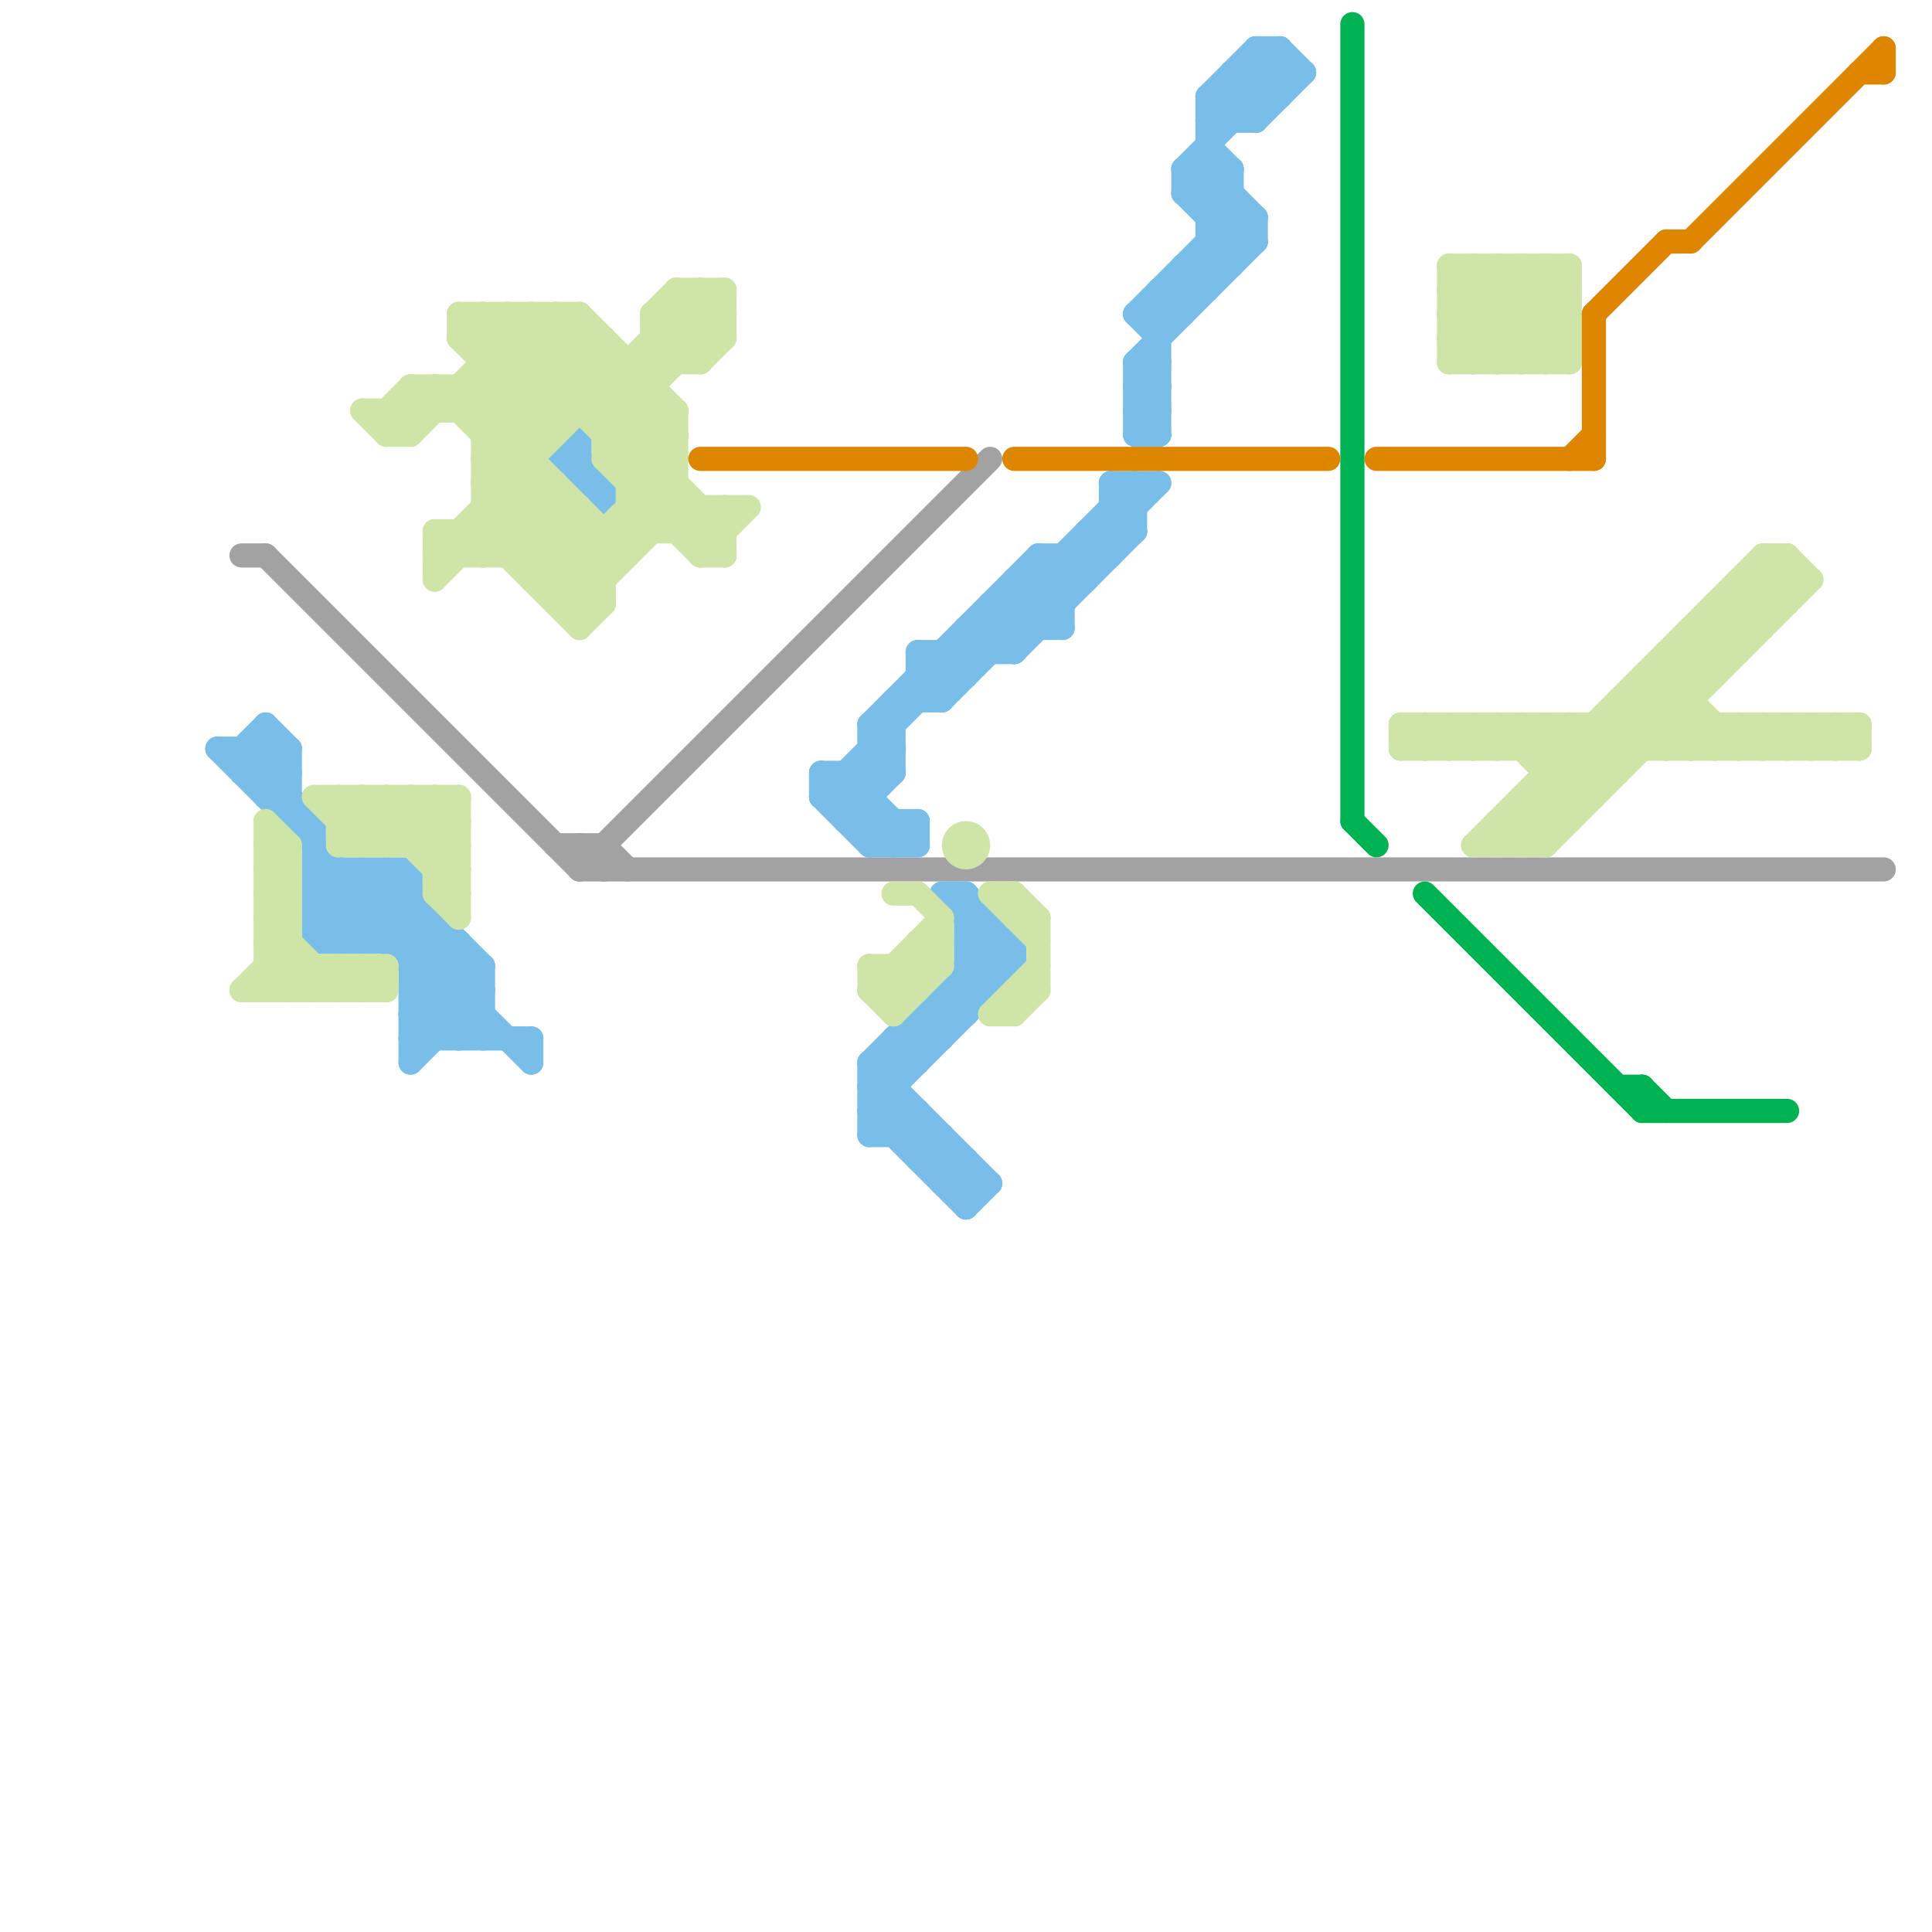 
<svg version="1.1" xmlns="http://www.w3.org/2000/svg" viewBox="0 0 80 80">
<style>line { stroke-width: 1; fill: none; stroke-linecap: round; stroke-linejoin: round; } .c0 { stroke: #a2a2a2 } .c1 { stroke: #79bde9 } .c2 { stroke: #cfe4a7 } .c3 { stroke: #df8600 } .c4 { stroke: #00b251 }</style><line class="c0" x1="11" y1="23" x2="24" y2="36"/><line class="c0" x1="10" y1="23" x2="11" y2="23"/><line class="c0" x1="24" y1="36" x2="41" y2="19"/><line class="c0" x1="25" y1="35" x2="26" y2="36"/><line class="c0" x1="25" y1="35" x2="25" y2="36"/><line class="c0" x1="24" y1="35" x2="24" y2="36"/><line class="c0" x1="24" y1="35" x2="25" y2="36"/><line class="c0" x1="24" y1="36" x2="78" y2="36"/><line class="c0" x1="23" y1="35" x2="25" y2="35"/><line class="c1" x1="50" y1="10" x2="52" y2="10"/><line class="c1" x1="37" y1="47" x2="38" y2="46"/><line class="c1" x1="42" y1="39" x2="42" y2="40"/><line class="c1" x1="52" y1="2" x2="53" y2="2"/><line class="c1" x1="50" y1="6" x2="51" y2="7"/><line class="c1" x1="46" y1="21" x2="47" y2="21"/><line class="c1" x1="24" y1="19" x2="25" y2="20"/><line class="c1" x1="53" y1="2" x2="53" y2="4"/><line class="c1" x1="19" y1="39" x2="19" y2="43"/><line class="c1" x1="35" y1="33" x2="37" y2="31"/><line class="c1" x1="16" y1="36" x2="16" y2="39"/><line class="c1" x1="51" y1="3" x2="51" y2="5"/><line class="c1" x1="51" y1="3" x2="52" y2="4"/><line class="c1" x1="23" y1="19" x2="24" y2="19"/><line class="c1" x1="49" y1="8" x2="51" y2="10"/><line class="c1" x1="36" y1="46" x2="38" y2="46"/><line class="c1" x1="42" y1="24" x2="44" y2="26"/><line class="c1" x1="13" y1="38" x2="15" y2="36"/><line class="c1" x1="49" y1="11" x2="51" y2="11"/><line class="c1" x1="17" y1="43" x2="20" y2="40"/><line class="c1" x1="40" y1="37" x2="40" y2="42"/><line class="c1" x1="40" y1="37" x2="42" y2="39"/><line class="c1" x1="35" y1="34" x2="38" y2="34"/><line class="c1" x1="39" y1="37" x2="42" y2="40"/><line class="c1" x1="48" y1="12" x2="50" y2="12"/><line class="c1" x1="11" y1="33" x2="12" y2="32"/><line class="c1" x1="51" y1="3" x2="54" y2="3"/><line class="c1" x1="38" y1="27" x2="42" y2="27"/><line class="c1" x1="10" y1="31" x2="10" y2="32"/><line class="c1" x1="34" y1="33" x2="36" y2="33"/><line class="c1" x1="20" y1="40" x2="20" y2="43"/><line class="c1" x1="47" y1="13" x2="51" y2="9"/><line class="c1" x1="52" y1="9" x2="52" y2="10"/><line class="c1" x1="39" y1="27" x2="40" y2="28"/><line class="c1" x1="38" y1="42" x2="40" y2="42"/><line class="c1" x1="42" y1="27" x2="47" y2="22"/><line class="c1" x1="43" y1="23" x2="46" y2="23"/><line class="c1" x1="36" y1="47" x2="37" y2="46"/><line class="c1" x1="36" y1="35" x2="38" y2="35"/><line class="c1" x1="13" y1="36" x2="17" y2="36"/><line class="c1" x1="42" y1="24" x2="42" y2="27"/><line class="c1" x1="39" y1="41" x2="40" y2="42"/><line class="c1" x1="36" y1="31" x2="37" y2="31"/><line class="c1" x1="34" y1="32" x2="37" y2="35"/><line class="c1" x1="38" y1="48" x2="40" y2="48"/><line class="c1" x1="17" y1="40" x2="18" y2="39"/><line class="c1" x1="39" y1="27" x2="39" y2="29"/><line class="c1" x1="17" y1="42" x2="19" y2="40"/><line class="c1" x1="17" y1="36" x2="17" y2="44"/><line class="c1" x1="50" y1="4" x2="53" y2="4"/><line class="c1" x1="24" y1="18" x2="24" y2="20"/><line class="c1" x1="40" y1="38" x2="41" y2="38"/><line class="c1" x1="14" y1="39" x2="17" y2="36"/><line class="c1" x1="19" y1="43" x2="20" y2="42"/><line class="c1" x1="37" y1="35" x2="38" y2="34"/><line class="c1" x1="34" y1="33" x2="36" y2="35"/><line class="c1" x1="38" y1="46" x2="38" y2="48"/><line class="c1" x1="13" y1="39" x2="16" y2="36"/><line class="c1" x1="36" y1="44" x2="41" y2="49"/><line class="c1" x1="39" y1="41" x2="39" y2="43"/><line class="c1" x1="47" y1="13" x2="49" y2="13"/><line class="c1" x1="11" y1="30" x2="12" y2="31"/><line class="c1" x1="47" y1="17" x2="48" y2="16"/><line class="c1" x1="22" y1="43" x2="22" y2="44"/><line class="c1" x1="47" y1="15" x2="52" y2="10"/><line class="c1" x1="39" y1="37" x2="40" y2="37"/><line class="c1" x1="17" y1="42" x2="18" y2="43"/><line class="c1" x1="50" y1="10" x2="51" y2="11"/><line class="c1" x1="25" y1="20" x2="25" y2="21"/><line class="c1" x1="49" y1="7" x2="53" y2="3"/><line class="c1" x1="48" y1="12" x2="48" y2="18"/><line class="c1" x1="47" y1="15" x2="48" y2="15"/><line class="c1" x1="36" y1="46" x2="42" y2="40"/><line class="c1" x1="36" y1="47" x2="39" y2="47"/><line class="c1" x1="49" y1="7" x2="49" y2="8"/><line class="c1" x1="36" y1="30" x2="37" y2="30"/><line class="c1" x1="37" y1="29" x2="39" y2="29"/><line class="c1" x1="37" y1="29" x2="37" y2="32"/><line class="c1" x1="47" y1="17" x2="48" y2="18"/><line class="c1" x1="43" y1="24" x2="44" y2="25"/><line class="c1" x1="23" y1="19" x2="24" y2="18"/><line class="c1" x1="41" y1="25" x2="41" y2="27"/><line class="c1" x1="47" y1="16" x2="48" y2="16"/><line class="c1" x1="41" y1="25" x2="42" y2="26"/><line class="c1" x1="42" y1="24" x2="45" y2="24"/><line class="c1" x1="47" y1="18" x2="48" y2="18"/><line class="c1" x1="40" y1="39" x2="41" y2="38"/><line class="c1" x1="49" y1="11" x2="49" y2="13"/><line class="c1" x1="49" y1="11" x2="50" y2="12"/><line class="c1" x1="38" y1="27" x2="38" y2="29"/><line class="c1" x1="36" y1="45" x2="40" y2="49"/><line class="c1" x1="38" y1="27" x2="39" y2="28"/><line class="c1" x1="40" y1="39" x2="42" y2="39"/><line class="c1" x1="51" y1="7" x2="51" y2="11"/><line class="c1" x1="35" y1="32" x2="38" y2="35"/><line class="c1" x1="50" y1="5" x2="53" y2="2"/><line class="c1" x1="47" y1="20" x2="47" y2="22"/><line class="c1" x1="41" y1="25" x2="44" y2="25"/><line class="c1" x1="43" y1="23" x2="43" y2="26"/><line class="c1" x1="37" y1="34" x2="37" y2="35"/><line class="c1" x1="40" y1="39" x2="41" y2="40"/><line class="c1" x1="16" y1="39" x2="17" y2="38"/><line class="c1" x1="13" y1="38" x2="14" y2="39"/><line class="c1" x1="38" y1="42" x2="38" y2="44"/><line class="c1" x1="50" y1="9" x2="51" y2="8"/><line class="c1" x1="38" y1="42" x2="39" y2="43"/><line class="c1" x1="36" y1="30" x2="43" y2="23"/><line class="c1" x1="48" y1="13" x2="52" y2="9"/><line class="c1" x1="17" y1="41" x2="20" y2="41"/><line class="c1" x1="50" y1="4" x2="52" y2="2"/><line class="c1" x1="16" y1="36" x2="20" y2="40"/><line class="c1" x1="45" y1="22" x2="46" y2="23"/><line class="c1" x1="36" y1="30" x2="36" y2="35"/><line class="c1" x1="38" y1="28" x2="40" y2="28"/><line class="c1" x1="52" y1="3" x2="53" y2="4"/><line class="c1" x1="13" y1="37" x2="14" y2="36"/><line class="c1" x1="13" y1="36" x2="20" y2="43"/><line class="c1" x1="44" y1="23" x2="44" y2="26"/><line class="c1" x1="45" y1="22" x2="45" y2="24"/><line class="c1" x1="38" y1="28" x2="39" y2="29"/><line class="c1" x1="40" y1="50" x2="41" y2="49"/><line class="c1" x1="40" y1="48" x2="40" y2="50"/><line class="c1" x1="39" y1="49" x2="40" y2="48"/><line class="c1" x1="35" y1="32" x2="35" y2="34"/><line class="c1" x1="35" y1="34" x2="37" y2="32"/><line class="c1" x1="40" y1="26" x2="44" y2="26"/><line class="c1" x1="50" y1="8" x2="51" y2="7"/><line class="c1" x1="40" y1="26" x2="41" y2="27"/><line class="c1" x1="42" y1="25" x2="43" y2="26"/><line class="c1" x1="44" y1="23" x2="45" y2="24"/><line class="c1" x1="10" y1="31" x2="13" y2="34"/><line class="c1" x1="47" y1="13" x2="48" y2="14"/><line class="c1" x1="14" y1="36" x2="14" y2="39"/><line class="c1" x1="49" y1="7" x2="52" y2="10"/><line class="c1" x1="39" y1="49" x2="41" y2="49"/><line class="c1" x1="51" y1="4" x2="52" y2="5"/><line class="c1" x1="13" y1="37" x2="17" y2="37"/><line class="c1" x1="52" y1="2" x2="52" y2="5"/><line class="c1" x1="12" y1="31" x2="12" y2="34"/><line class="c1" x1="50" y1="4" x2="51" y2="5"/><line class="c1" x1="17" y1="40" x2="20" y2="40"/><line class="c1" x1="13" y1="34" x2="13" y2="39"/><line class="c1" x1="39" y1="47" x2="39" y2="49"/><line class="c1" x1="17" y1="42" x2="20" y2="42"/><line class="c1" x1="13" y1="37" x2="15" y2="39"/><line class="c1" x1="37" y1="43" x2="39" y2="43"/><line class="c1" x1="52" y1="2" x2="53" y2="3"/><line class="c1" x1="46" y1="21" x2="47" y2="22"/><line class="c1" x1="10" y1="31" x2="11" y2="30"/><line class="c1" x1="13" y1="39" x2="19" y2="39"/><line class="c1" x1="49" y1="8" x2="51" y2="8"/><line class="c1" x1="34" y1="33" x2="47" y2="20"/><line class="c1" x1="12" y1="34" x2="13" y2="34"/><line class="c1" x1="47" y1="16" x2="48" y2="15"/><line class="c1" x1="37" y1="43" x2="38" y2="44"/><line class="c1" x1="47" y1="18" x2="48" y2="17"/><line class="c1" x1="34" y1="32" x2="37" y2="32"/><line class="c1" x1="11" y1="30" x2="11" y2="33"/><line class="c1" x1="49" y1="7" x2="51" y2="7"/><line class="c1" x1="11" y1="32" x2="12" y2="31"/><line class="c1" x1="34" y1="32" x2="34" y2="33"/><line class="c1" x1="45" y1="22" x2="47" y2="22"/><line class="c1" x1="47" y1="15" x2="47" y2="18"/><line class="c1" x1="52" y1="5" x2="54" y2="3"/><line class="c1" x1="47" y1="15" x2="48" y2="16"/><line class="c1" x1="36" y1="44" x2="36" y2="47"/><line class="c1" x1="36" y1="44" x2="38" y2="44"/><line class="c1" x1="15" y1="36" x2="20" y2="41"/><line class="c1" x1="23" y1="19" x2="25" y2="21"/><line class="c1" x1="53" y1="2" x2="54" y2="3"/><line class="c1" x1="36" y1="30" x2="37" y2="31"/><line class="c1" x1="36" y1="45" x2="42" y2="39"/><line class="c1" x1="17" y1="39" x2="18" y2="38"/><line class="c1" x1="18" y1="38" x2="18" y2="43"/><line class="c1" x1="46" y1="20" x2="48" y2="20"/><line class="c1" x1="50" y1="5" x2="52" y2="5"/><line class="c1" x1="11" y1="33" x2="12" y2="33"/><line class="c1" x1="37" y1="43" x2="37" y2="47"/><line class="c1" x1="46" y1="20" x2="46" y2="23"/><line class="c1" x1="17" y1="41" x2="19" y2="39"/><line class="c1" x1="50" y1="9" x2="52" y2="9"/><line class="c1" x1="43" y1="23" x2="44" y2="24"/><line class="c1" x1="47" y1="16" x2="48" y2="17"/><line class="c1" x1="38" y1="34" x2="38" y2="35"/><line class="c1" x1="46" y1="20" x2="47" y2="21"/><line class="c1" x1="10" y1="32" x2="11" y2="31"/><line class="c1" x1="11" y1="31" x2="12" y2="32"/><line class="c1" x1="36" y1="44" x2="41" y2="39"/><line class="c1" x1="36" y1="45" x2="37" y2="45"/><line class="c1" x1="39" y1="29" x2="48" y2="20"/><line class="c1" x1="40" y1="40" x2="42" y2="40"/><line class="c1" x1="49" y1="8" x2="50" y2="7"/><line class="c1" x1="13" y1="38" x2="18" y2="38"/><line class="c1" x1="50" y1="7" x2="52" y2="9"/><line class="c1" x1="10" y1="32" x2="12" y2="32"/><line class="c1" x1="40" y1="26" x2="40" y2="28"/><line class="c1" x1="36" y1="35" x2="37" y2="34"/><line class="c1" x1="17" y1="43" x2="22" y2="43"/><line class="c1" x1="9" y1="31" x2="12" y2="31"/><line class="c1" x1="36" y1="31" x2="37" y2="32"/><line class="c1" x1="50" y1="4" x2="50" y2="12"/><line class="c1" x1="48" y1="12" x2="49" y2="13"/><line class="c1" x1="40" y1="40" x2="41" y2="41"/><line class="c1" x1="38" y1="48" x2="39" y2="47"/><line class="c1" x1="41" y1="38" x2="41" y2="41"/><line class="c1" x1="17" y1="44" x2="20" y2="41"/><line class="c1" x1="9" y1="31" x2="22" y2="44"/><line class="c1" x1="15" y1="39" x2="17" y2="37"/><line class="c1" x1="39" y1="41" x2="41" y2="41"/><line class="c1" x1="47" y1="17" x2="48" y2="17"/><line class="c1" x1="41" y1="26" x2="42" y2="27"/><line class="c1" x1="17" y1="41" x2="19" y2="43"/><line class="c1" x1="24" y1="20" x2="25" y2="20"/><line class="c1" x1="15" y1="36" x2="15" y2="39"/><line class="c1" x1="36" y1="46" x2="40" y2="50"/><line class="c2" x1="24" y1="13" x2="28" y2="17"/><line class="c2" x1="11" y1="38" x2="12" y2="38"/><line class="c2" x1="14" y1="35" x2="19" y2="35"/><line class="c2" x1="24" y1="25" x2="28" y2="21"/><line class="c2" x1="42" y1="37" x2="42" y2="38"/><line class="c2" x1="27" y1="13" x2="27" y2="22"/><line class="c2" x1="16" y1="17" x2="17" y2="16"/><line class="c2" x1="71" y1="25" x2="74" y2="25"/><line class="c2" x1="68" y1="29" x2="70" y2="31"/><line class="c2" x1="70" y1="27" x2="71" y2="28"/><line class="c2" x1="11" y1="37" x2="12" y2="38"/><line class="c2" x1="15" y1="17" x2="16" y2="18"/><line class="c2" x1="26" y1="15" x2="26" y2="23"/><line class="c2" x1="63" y1="31" x2="64" y2="30"/><line class="c2" x1="28" y1="13" x2="29" y2="14"/><line class="c2" x1="37" y1="42" x2="39" y2="40"/><line class="c2" x1="11" y1="40" x2="12" y2="41"/><line class="c2" x1="17" y1="16" x2="17" y2="18"/><line class="c2" x1="25" y1="22" x2="25" y2="25"/><line class="c2" x1="36" y1="40" x2="36" y2="41"/><line class="c2" x1="19" y1="14" x2="25" y2="14"/><line class="c2" x1="63" y1="30" x2="66" y2="33"/><line class="c2" x1="75" y1="30" x2="76" y2="31"/><line class="c2" x1="25" y1="19" x2="29" y2="23"/><line class="c2" x1="64" y1="11" x2="64" y2="15"/><line class="c2" x1="60" y1="30" x2="60" y2="31"/><line class="c2" x1="11" y1="39" x2="13" y2="41"/><line class="c2" x1="19" y1="13" x2="23" y2="17"/><line class="c2" x1="29" y1="22" x2="30" y2="21"/><line class="c2" x1="26" y1="21" x2="27" y2="22"/><line class="c2" x1="73" y1="23" x2="74" y2="24"/><line class="c2" x1="64" y1="33" x2="65" y2="34"/><line class="c2" x1="72" y1="30" x2="73" y2="31"/><line class="c2" x1="16" y1="17" x2="17" y2="18"/><line class="c2" x1="39" y1="38" x2="39" y2="40"/><line class="c2" x1="11" y1="36" x2="12" y2="35"/><line class="c2" x1="71" y1="25" x2="72" y2="26"/><line class="c2" x1="71" y1="25" x2="71" y2="28"/><line class="c2" x1="63" y1="33" x2="64" y2="34"/><line class="c2" x1="41" y1="37" x2="42" y2="37"/><line class="c2" x1="28" y1="22" x2="29" y2="21"/><line class="c2" x1="27" y1="13" x2="30" y2="13"/><line class="c2" x1="28" y1="12" x2="28" y2="15"/><line class="c2" x1="20" y1="19" x2="25" y2="14"/><line class="c2" x1="23" y1="13" x2="23" y2="18"/><line class="c2" x1="58" y1="31" x2="59" y2="30"/><line class="c2" x1="20" y1="15" x2="29" y2="15"/><line class="c2" x1="37" y1="40" x2="37" y2="42"/><line class="c2" x1="64" y1="32" x2="67" y2="32"/><line class="c2" x1="37" y1="40" x2="38" y2="41"/><line class="c2" x1="60" y1="12" x2="63" y2="15"/><line class="c2" x1="15" y1="40" x2="16" y2="41"/><line class="c2" x1="62" y1="35" x2="74" y2="23"/><line class="c2" x1="22" y1="23" x2="24" y2="21"/><line class="c2" x1="26" y1="20" x2="28" y2="18"/><line class="c2" x1="14" y1="40" x2="14" y2="41"/><line class="c2" x1="60" y1="31" x2="61" y2="30"/><line class="c2" x1="11" y1="39" x2="12" y2="38"/><line class="c2" x1="20" y1="16" x2="22" y2="18"/><line class="c2" x1="69" y1="31" x2="70" y2="30"/><line class="c2" x1="24" y1="13" x2="24" y2="17"/><line class="c2" x1="19" y1="14" x2="20" y2="13"/><line class="c2" x1="69" y1="28" x2="72" y2="31"/><line class="c2" x1="26" y1="21" x2="31" y2="21"/><line class="c2" x1="60" y1="15" x2="65" y2="15"/><line class="c2" x1="72" y1="24" x2="75" y2="24"/><line class="c2" x1="41" y1="42" x2="43" y2="40"/><line class="c2" x1="19" y1="13" x2="19" y2="14"/><line class="c2" x1="30" y1="21" x2="30" y2="23"/><line class="c2" x1="11" y1="35" x2="12" y2="36"/><line class="c2" x1="19" y1="14" x2="23" y2="18"/><line class="c2" x1="71" y1="30" x2="71" y2="31"/><line class="c2" x1="21" y1="13" x2="30" y2="22"/><line class="c2" x1="71" y1="26" x2="72" y2="27"/><line class="c2" x1="36" y1="41" x2="39" y2="38"/><line class="c2" x1="15" y1="17" x2="28" y2="17"/><line class="c2" x1="58" y1="30" x2="58" y2="31"/><line class="c2" x1="25" y1="18" x2="30" y2="13"/><line class="c2" x1="62" y1="34" x2="65" y2="34"/><line class="c2" x1="74" y1="30" x2="75" y2="31"/><line class="c2" x1="26" y1="20" x2="28" y2="20"/><line class="c2" x1="17" y1="16" x2="18" y2="17"/><line class="c2" x1="73" y1="30" x2="73" y2="31"/><line class="c2" x1="70" y1="31" x2="71" y2="30"/><line class="c2" x1="22" y1="13" x2="22" y2="24"/><line class="c2" x1="23" y1="13" x2="28" y2="18"/><line class="c2" x1="76" y1="30" x2="77" y2="31"/><line class="c2" x1="72" y1="24" x2="72" y2="27"/><line class="c2" x1="63" y1="30" x2="63" y2="31"/><line class="c2" x1="20" y1="14" x2="21" y2="13"/><line class="c2" x1="17" y1="33" x2="19" y2="35"/><line class="c2" x1="17" y1="18" x2="22" y2="13"/><line class="c2" x1="11" y1="41" x2="12" y2="40"/><line class="c2" x1="72" y1="31" x2="73" y2="30"/><line class="c2" x1="59" y1="30" x2="59" y2="31"/><line class="c2" x1="60" y1="11" x2="60" y2="15"/><line class="c2" x1="16" y1="18" x2="18" y2="16"/><line class="c2" x1="13" y1="33" x2="15" y2="35"/><line class="c2" x1="60" y1="14" x2="61" y2="15"/><line class="c2" x1="66" y1="30" x2="67" y2="31"/><line class="c2" x1="67" y1="29" x2="69" y2="31"/><line class="c2" x1="11" y1="38" x2="12" y2="37"/><line class="c2" x1="15" y1="35" x2="17" y2="33"/><line class="c2" x1="60" y1="13" x2="62" y2="11"/><line class="c2" x1="19" y1="22" x2="19" y2="23"/><line class="c2" x1="19" y1="33" x2="19" y2="38"/><line class="c2" x1="62" y1="31" x2="63" y2="30"/><line class="c2" x1="10" y1="41" x2="16" y2="41"/><line class="c2" x1="23" y1="20" x2="23" y2="25"/><line class="c2" x1="60" y1="11" x2="64" y2="15"/><line class="c2" x1="71" y1="31" x2="72" y2="30"/><line class="c2" x1="11" y1="37" x2="12" y2="37"/><line class="c2" x1="20" y1="18" x2="23" y2="18"/><line class="c2" x1="23" y1="25" x2="25" y2="25"/><line class="c2" x1="18" y1="36" x2="19" y2="36"/><line class="c2" x1="60" y1="15" x2="64" y2="11"/><line class="c2" x1="65" y1="30" x2="65" y2="34"/><line class="c2" x1="73" y1="24" x2="74" y2="25"/><line class="c2" x1="15" y1="33" x2="15" y2="35"/><line class="c2" x1="20" y1="20" x2="25" y2="25"/><line class="c2" x1="63" y1="15" x2="65" y2="13"/><line class="c2" x1="73" y1="31" x2="74" y2="30"/><line class="c2" x1="21" y1="13" x2="21" y2="23"/><line class="c2" x1="77" y1="30" x2="77" y2="31"/><line class="c2" x1="58" y1="30" x2="77" y2="30"/><line class="c2" x1="18" y1="37" x2="19" y2="36"/><line class="c2" x1="25" y1="17" x2="30" y2="12"/><line class="c2" x1="18" y1="22" x2="19" y2="23"/><line class="c2" x1="19" y1="16" x2="26" y2="23"/><line class="c2" x1="28" y1="12" x2="30" y2="12"/><line class="c2" x1="37" y1="37" x2="38" y2="37"/><line class="c2" x1="20" y1="13" x2="30" y2="23"/><line class="c2" x1="61" y1="30" x2="61" y2="31"/><line class="c2" x1="61" y1="35" x2="73" y2="23"/><line class="c2" x1="11" y1="40" x2="16" y2="40"/><line class="c2" x1="74" y1="23" x2="75" y2="24"/><line class="c2" x1="60" y1="12" x2="65" y2="12"/><line class="c2" x1="60" y1="14" x2="65" y2="14"/><line class="c2" x1="22" y1="24" x2="25" y2="24"/><line class="c2" x1="25" y1="14" x2="25" y2="19"/><line class="c2" x1="38" y1="39" x2="38" y2="41"/><line class="c2" x1="63" y1="33" x2="63" y2="35"/><line class="c2" x1="10" y1="41" x2="12" y2="39"/><line class="c2" x1="11" y1="36" x2="12" y2="37"/><line class="c2" x1="64" y1="35" x2="75" y2="24"/><line class="c2" x1="38" y1="39" x2="39" y2="40"/><line class="c2" x1="72" y1="30" x2="72" y2="31"/><line class="c2" x1="65" y1="11" x2="65" y2="15"/><line class="c2" x1="19" y1="22" x2="20" y2="23"/><line class="c2" x1="36" y1="40" x2="37" y2="41"/><line class="c2" x1="74" y1="23" x2="74" y2="25"/><line class="c2" x1="18" y1="37" x2="19" y2="38"/><line class="c2" x1="25" y1="19" x2="28" y2="19"/><line class="c2" x1="29" y1="12" x2="29" y2="15"/><line class="c2" x1="68" y1="28" x2="71" y2="31"/><line class="c2" x1="15" y1="33" x2="19" y2="37"/><line class="c2" x1="13" y1="40" x2="13" y2="41"/><line class="c2" x1="62" y1="30" x2="62" y2="31"/><line class="c2" x1="28" y1="12" x2="30" y2="14"/><line class="c2" x1="60" y1="13" x2="62" y2="15"/><line class="c2" x1="63" y1="11" x2="65" y2="13"/><line class="c2" x1="58" y1="31" x2="77" y2="31"/><line class="c2" x1="29" y1="23" x2="31" y2="21"/><line class="c2" x1="69" y1="27" x2="70" y2="28"/><line class="c2" x1="70" y1="26" x2="73" y2="26"/><line class="c2" x1="15" y1="40" x2="15" y2="41"/><line class="c2" x1="14" y1="35" x2="16" y2="33"/><line class="c2" x1="62" y1="34" x2="62" y2="35"/><line class="c2" x1="16" y1="18" x2="17" y2="18"/><line class="c2" x1="17" y1="33" x2="17" y2="35"/><line class="c2" x1="75" y1="31" x2="76" y2="30"/><line class="c2" x1="20" y1="17" x2="24" y2="13"/><line class="c2" x1="65" y1="30" x2="67" y2="32"/><line class="c2" x1="24" y1="26" x2="25" y2="25"/><line class="c2" x1="20" y1="21" x2="24" y2="21"/><line class="c2" x1="14" y1="34" x2="19" y2="34"/><line class="c2" x1="18" y1="24" x2="22" y2="20"/><line class="c2" x1="18" y1="23" x2="26" y2="23"/><line class="c2" x1="20" y1="19" x2="22" y2="19"/><line class="c2" x1="24" y1="21" x2="24" y2="26"/><line class="c2" x1="27" y1="13" x2="29" y2="15"/><line class="c2" x1="60" y1="11" x2="65" y2="11"/><line class="c2" x1="60" y1="13" x2="65" y2="13"/><line class="c2" x1="42" y1="41" x2="43" y2="41"/><line class="c2" x1="37" y1="41" x2="39" y2="39"/><line class="c2" x1="67" y1="29" x2="70" y2="29"/><line class="c2" x1="69" y1="27" x2="72" y2="27"/><line class="c2" x1="16" y1="40" x2="16" y2="41"/><line class="c2" x1="13" y1="41" x2="14" y2="40"/><line class="c2" x1="20" y1="18" x2="24" y2="14"/><line class="c2" x1="61" y1="31" x2="62" y2="30"/><line class="c2" x1="27" y1="14" x2="28" y2="15"/><line class="c2" x1="74" y1="30" x2="74" y2="31"/><line class="c2" x1="42" y1="42" x2="43" y2="41"/><line class="c2" x1="63" y1="35" x2="74" y2="24"/><line class="c2" x1="20" y1="22" x2="24" y2="26"/><line class="c2" x1="29" y1="21" x2="29" y2="23"/><line class="c2" x1="62" y1="15" x2="65" y2="12"/><line class="c2" x1="42" y1="41" x2="42" y2="42"/><line class="c2" x1="69" y1="27" x2="69" y2="31"/><line class="c2" x1="15" y1="41" x2="16" y2="40"/><line class="c2" x1="60" y1="14" x2="63" y2="11"/><line class="c2" x1="61" y1="15" x2="65" y2="11"/><line class="c2" x1="14" y1="33" x2="14" y2="35"/><line class="c2" x1="36" y1="41" x2="37" y2="42"/><line class="c2" x1="42" y1="37" x2="43" y2="38"/><line class="c2" x1="29" y1="15" x2="30" y2="14"/><line class="c2" x1="18" y1="23" x2="29" y2="12"/><line class="c2" x1="58" y1="30" x2="59" y2="31"/><line class="c2" x1="18" y1="22" x2="18" y2="24"/><line class="c2" x1="76" y1="30" x2="76" y2="31"/><line class="c2" x1="61" y1="30" x2="62" y2="31"/><line class="c2" x1="64" y1="11" x2="65" y2="12"/><line class="c2" x1="19" y1="16" x2="19" y2="17"/><line class="c2" x1="42" y1="38" x2="43" y2="38"/><line class="c2" x1="73" y1="23" x2="74" y2="23"/><line class="c2" x1="11" y1="34" x2="11" y2="41"/><line class="c2" x1="61" y1="11" x2="61" y2="15"/><line class="c2" x1="11" y1="37" x2="12" y2="36"/><line class="c2" x1="18" y1="16" x2="25" y2="23"/><line class="c2" x1="67" y1="29" x2="67" y2="32"/><line class="c2" x1="67" y1="30" x2="68" y2="31"/><line class="c2" x1="16" y1="35" x2="18" y2="33"/><line class="c2" x1="75" y1="30" x2="75" y2="31"/><line class="c2" x1="64" y1="30" x2="64" y2="35"/><line class="c2" x1="27" y1="14" x2="30" y2="14"/><line class="c2" x1="28" y1="17" x2="28" y2="22"/><line class="c2" x1="14" y1="41" x2="15" y2="40"/><line class="c2" x1="20" y1="20" x2="25" y2="15"/><line class="c2" x1="14" y1="33" x2="16" y2="35"/><line class="c2" x1="60" y1="30" x2="61" y2="31"/><line class="c2" x1="61" y1="11" x2="65" y2="15"/><line class="c2" x1="68" y1="28" x2="71" y2="28"/><line class="c2" x1="23" y1="24" x2="28" y2="19"/><line class="c2" x1="18" y1="35" x2="19" y2="34"/><line class="c2" x1="20" y1="21" x2="24" y2="25"/><line class="c2" x1="22" y1="24" x2="24" y2="22"/><line class="c2" x1="26" y1="19" x2="28" y2="17"/><line class="c2" x1="74" y1="31" x2="75" y2="30"/><line class="c2" x1="59" y1="30" x2="60" y2="31"/><line class="c2" x1="62" y1="11" x2="62" y2="15"/><line class="c2" x1="62" y1="11" x2="65" y2="14"/><line class="c2" x1="16" y1="17" x2="16" y2="18"/><line class="c2" x1="63" y1="33" x2="66" y2="33"/><line class="c2" x1="17" y1="35" x2="19" y2="33"/><line class="c2" x1="43" y1="38" x2="43" y2="41"/><line class="c2" x1="29" y1="12" x2="30" y2="13"/><line class="c2" x1="25" y1="19" x2="27" y2="17"/><line class="c2" x1="36" y1="40" x2="39" y2="40"/><line class="c2" x1="66" y1="30" x2="66" y2="33"/><line class="c2" x1="38" y1="37" x2="39" y2="38"/><line class="c2" x1="22" y1="13" x2="28" y2="19"/><line class="c2" x1="13" y1="33" x2="19" y2="33"/><line class="c2" x1="38" y1="39" x2="39" y2="39"/><line class="c2" x1="20" y1="20" x2="23" y2="20"/><line class="c2" x1="11" y1="36" x2="12" y2="36"/><line class="c2" x1="12" y1="35" x2="12" y2="41"/><line class="c2" x1="30" y1="12" x2="30" y2="14"/><line class="c2" x1="76" y1="31" x2="77" y2="30"/><line class="c2" x1="11" y1="34" x2="12" y2="35"/><line class="c2" x1="20" y1="23" x2="23" y2="20"/><line class="c2" x1="73" y1="23" x2="73" y2="26"/><line class="c2" x1="68" y1="28" x2="68" y2="31"/><line class="c2" x1="18" y1="37" x2="19" y2="37"/><line class="c2" x1="16" y1="33" x2="16" y2="35"/><line class="c2" x1="11" y1="38" x2="14" y2="41"/><line class="c2" x1="14" y1="40" x2="15" y2="41"/><line class="c2" x1="11" y1="35" x2="12" y2="35"/><line class="c2" x1="20" y1="19" x2="25" y2="24"/><line class="c2" x1="19" y1="17" x2="23" y2="13"/><line class="c2" x1="17" y1="16" x2="27" y2="16"/><line class="c2" x1="25" y1="18" x2="28" y2="18"/><line class="c2" x1="59" y1="31" x2="60" y2="30"/><line class="c2" x1="63" y1="11" x2="63" y2="15"/><line class="c2" x1="20" y1="13" x2="20" y2="23"/><line class="c2" x1="41" y1="37" x2="43" y2="39"/><line class="c2" x1="72" y1="24" x2="73" y2="25"/><line class="c2" x1="18" y1="33" x2="19" y2="34"/><line class="c2" x1="11" y1="39" x2="12" y2="39"/><line class="c2" x1="36" y1="41" x2="38" y2="41"/><line class="c2" x1="12" y1="41" x2="13" y2="40"/><line class="c2" x1="14" y1="34" x2="15" y2="33"/><line class="c2" x1="16" y1="33" x2="19" y2="36"/><line class="c2" x1="62" y1="34" x2="63" y2="35"/><line class="c2" x1="70" y1="26" x2="71" y2="27"/><line class="c2" x1="72" y1="25" x2="73" y2="26"/><line class="c2" x1="73" y1="30" x2="74" y2="31"/><line class="c2" x1="23" y1="25" x2="28" y2="20"/><line class="c2" x1="29" y1="23" x2="30" y2="23"/><line class="c2" x1="64" y1="31" x2="65" y2="30"/><line class="c2" x1="18" y1="33" x2="18" y2="37"/><line class="c2" x1="21" y1="23" x2="23" y2="21"/><line class="c2" x1="18" y1="16" x2="18" y2="17"/><line class="c2" x1="64" y1="15" x2="65" y2="14"/><line class="c2" x1="41" y1="42" x2="42" y2="42"/><line class="c2" x1="18" y1="22" x2="30" y2="22"/><line class="c2" x1="61" y1="35" x2="64" y2="35"/><line class="c2" x1="18" y1="36" x2="19" y2="35"/><line class="c2" x1="27" y1="13" x2="28" y2="12"/><line class="c2" x1="60" y1="12" x2="61" y2="11"/><line class="c2" x1="62" y1="30" x2="65" y2="33"/><line class="c2" x1="70" y1="26" x2="70" y2="31"/><line class="c2" x1="63" y1="34" x2="64" y2="35"/><line class="c2" x1="64" y1="30" x2="66" y2="32"/><line class="c2" x1="19" y1="13" x2="24" y2="13"/><circle cx="40" cy="35" r="1" fill="#cfe4a7" /><line class="c3" x1="66" y1="13" x2="66" y2="19"/><line class="c3" x1="70" y1="10" x2="78" y2="2"/><line class="c3" x1="66" y1="13" x2="69" y2="10"/><line class="c3" x1="78" y1="2" x2="78" y2="3"/><line class="c3" x1="57" y1="19" x2="66" y2="19"/><line class="c3" x1="69" y1="10" x2="70" y2="10"/><line class="c3" x1="77" y1="3" x2="78" y2="3"/><line class="c3" x1="65" y1="19" x2="66" y2="18"/><line class="c3" x1="29" y1="19" x2="40" y2="19"/><line class="c3" x1="42" y1="19" x2="55" y2="19"/><line class="c4" x1="56" y1="34" x2="57" y2="35"/><line class="c4" x1="59" y1="37" x2="68" y2="46"/><line class="c4" x1="68" y1="45" x2="68" y2="46"/><line class="c4" x1="68" y1="45" x2="69" y2="46"/><line class="c4" x1="68" y1="46" x2="74" y2="46"/><line class="c4" x1="56" y1="1" x2="56" y2="34"/><line class="c4" x1="67" y1="45" x2="68" y2="45"/>


</svg>

